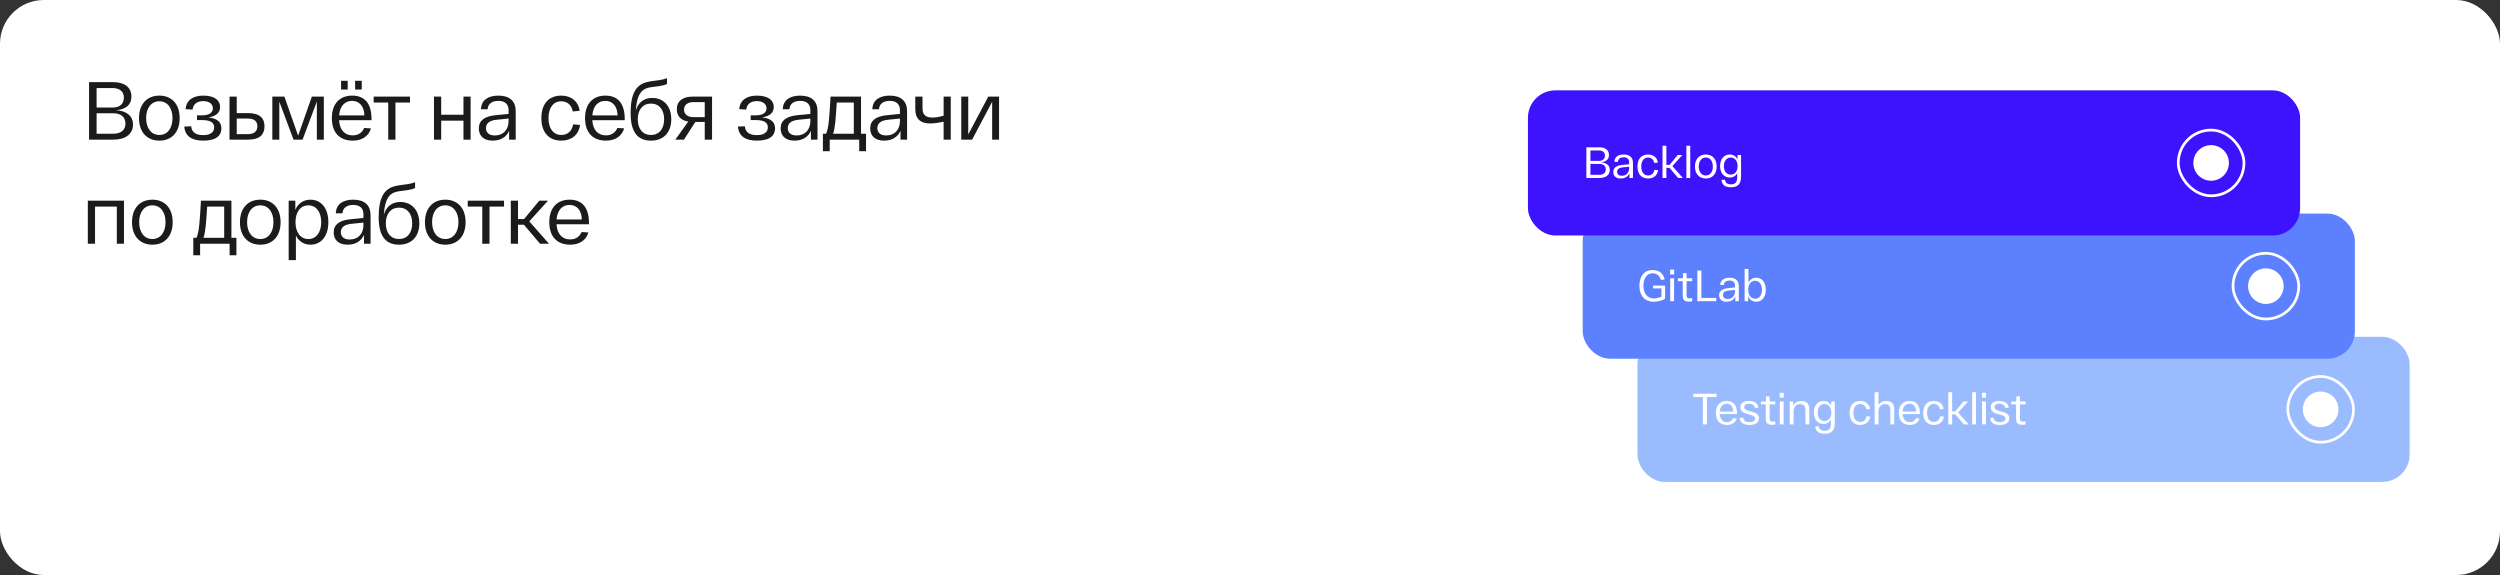 <?xml version="1.0" encoding="UTF-8"?> <svg xmlns="http://www.w3.org/2000/svg" width="913" height="210" viewBox="0 0 913 210" fill="none"><rect x="0" y="0" width="913" height="210" fill="#333333" stroke="none"/><rect width="913" height="210" rx="16" fill="white"></rect><path d="M42.39 40.23C45.99 40.47 48.57 42.18 48.57 45.48C48.57 49.05 45.66 51 41.49 51H32.52V30H41.37C45.18 30 48 31.68 48 35.25C48 38.22 46.02 39.96 42.39 40.23ZM35.28 32.16V39.27H41.31C43.74 39.27 45.24 37.89 45.24 35.67C45.24 33.42 43.68 32.16 41.13 32.16H35.28ZM41.28 48.84C44.13 48.84 45.81 47.52 45.81 45.15C45.81 42.78 44.19 41.37 41.4 41.37H35.28V48.84H41.28ZM50.763 43.14C50.763 38.01 53.703 34.92 58.203 34.92C62.703 34.92 65.613 38.01 65.613 43.14C65.613 48.27 62.703 51.36 58.203 51.36C53.703 51.36 50.763 48.27 50.763 43.14ZM53.373 43.14C53.373 46.83 55.233 49.29 58.203 49.29C61.143 49.29 63.003 46.83 63.003 43.14C63.003 39.45 61.143 36.99 58.203 36.99C55.233 36.99 53.373 39.45 53.373 43.14ZM76.06 42.87C78.91 43.17 80.86 44.31 80.86 46.86C80.86 49.26 79.27 51.36 74.23 51.36C70.27 51.36 67.6 49.92 67.3 46.23L69.82 46.11C70.03 48.42 71.68 49.35 74.23 49.35C76.96 49.35 78.22 48.18 78.22 46.5C78.22 44.85 76.99 43.86 73.93 43.86H71.95V42.12H73.81C76.57 42.12 77.74 41.01 77.74 39.57C77.74 37.95 76.33 36.93 74.23 36.93C72.16 36.93 70.54 37.89 70.33 40.02L67.78 39.87C68.05 36.39 70.72 34.92 74.23 34.92C78.37 34.92 80.38 36.63 80.38 39.06C80.38 40.98 79.15 42.45 76.06 42.87ZM90.626 41.31C94.947 41.31 96.597 43.23 96.597 46.14C96.597 49.05 94.947 51 90.626 51H85.076H83.817V35.28H86.457V41.31H90.626ZM90.416 48.99C92.966 48.99 93.987 47.88 93.987 46.11C93.987 44.37 92.966 43.29 90.416 43.29H86.457V48.99H90.416ZM113.884 35.28H118.264V51H115.714V37.11L110.494 51H107.194L102.004 37.11V51H99.454V35.28H103.864L108.874 49.56L113.884 35.28ZM124.553 32.7V29.52H126.983V32.7H124.553ZM129.683 32.7V29.52H132.113V32.7H129.683ZM121.193 43.14C121.193 37.62 124.313 34.92 128.603 34.92C133.103 34.92 135.683 37.65 135.683 43.53V43.89H123.833C124.043 47.55 125.993 49.44 128.813 49.44C130.913 49.44 132.323 48.36 132.983 46.74L135.473 46.89C134.663 49.62 132.353 51.36 128.813 51.36C124.283 51.36 121.193 48.69 121.193 43.14ZM123.863 42.15H133.073C133.013 38.88 131.273 36.84 128.603 36.84C126.023 36.84 124.103 38.64 123.863 42.15ZM136.468 37.44V35.28H149.728V37.44H144.418V51H141.778V37.44H136.468ZM158.488 51V35.28H161.128V41.91H169.258V35.28H171.868V51H169.258V44.07H161.128V51H158.488ZM174.868 46.89C174.868 43.98 176.998 42.45 181.048 42.06L185.728 41.61V40.11C185.728 38.28 184.588 36.81 182.008 36.84C179.878 36.84 178.198 37.77 178.078 39.9H175.648C175.768 36.33 178.528 34.92 182.008 34.92C186.148 34.92 188.338 36.93 188.338 40.62V51H185.938V47.76C184.978 49.98 182.908 51.36 179.938 51.36C176.398 51.36 174.868 49.38 174.868 46.89ZM177.478 46.8C177.478 48.27 178.438 49.47 180.718 49.47C183.868 49.47 185.728 47.28 185.728 44.25V43.29L181.348 43.74C178.828 43.98 177.478 45 177.478 46.8ZM197.704 43.14C197.704 37.8 200.554 34.92 204.934 34.92C208.384 34.92 211.174 36.78 211.684 40.47L209.164 40.71C208.744 38.19 207.004 36.99 204.934 36.99C202.174 36.99 200.314 39.24 200.314 43.14C200.314 47.04 202.174 49.29 204.994 49.29C207.184 49.29 208.864 47.97 209.314 45.42L211.834 45.63C211.324 49.35 208.594 51.36 204.994 51.36C200.554 51.36 197.704 48.48 197.704 43.14ZM213.664 43.14C213.664 37.62 216.784 34.92 221.074 34.92C225.574 34.92 228.154 37.65 228.154 43.53V43.89H216.304C216.514 47.55 218.464 49.44 221.284 49.44C223.384 49.44 224.794 48.36 225.454 46.74L227.944 46.89C227.134 49.62 224.824 51.36 221.284 51.36C216.754 51.36 213.664 48.69 213.664 43.14ZM216.334 42.15H225.544C225.484 38.88 223.744 36.84 221.074 36.84C218.494 36.84 216.574 38.64 216.334 42.15ZM238.192 35.76C242.272 35.76 245.152 38.7 245.152 43.56C245.152 48.42 242.272 51.36 237.742 51.36C233.392 51.36 230.302 48.87 230.302 41.37C230.302 34.44 232.102 30.84 236.572 29.91C237.982 29.58 239.302 29.49 240.472 29.31C241.822 29.1 242.662 28.92 243.592 28.56V30.63C242.902 31.05 241.942 31.26 240.802 31.44C239.812 31.59 239.032 31.65 237.862 31.83C234.922 32.22 232.642 33.54 232.192 40.41C233.002 37.53 235.102 35.76 238.192 35.76ZM237.742 49.29C240.712 49.29 242.542 47.07 242.542 43.56C242.542 40.05 240.712 37.83 237.742 37.83C234.742 37.83 232.912 40.05 232.912 43.56C232.912 47.07 234.742 49.29 237.742 49.29ZM252.962 35.28H260.042V51H257.372V44.52H253.952L249.782 51H246.632L251.342 44.4C248.672 43.98 247.172 42.39 247.172 39.9C247.172 36.96 249.272 35.28 252.962 35.28ZM257.372 42.78V37.29H253.292C251.042 37.29 249.812 38.37 249.812 40.05C249.812 41.7 251.042 42.78 253.292 42.78H257.372ZM278.256 42.87C281.106 43.17 283.056 44.31 283.056 46.86C283.056 49.26 281.466 51.36 276.426 51.36C272.466 51.36 269.796 49.92 269.496 46.23L272.016 46.11C272.226 48.42 273.876 49.35 276.426 49.35C279.156 49.35 280.416 48.18 280.416 46.5C280.416 44.85 279.186 43.86 276.126 43.86H274.146V42.12H276.006C278.766 42.12 279.936 41.01 279.936 39.57C279.936 37.95 278.526 36.93 276.426 36.93C274.356 36.93 272.736 37.89 272.526 40.02L269.976 39.87C270.246 36.39 272.916 34.92 276.426 34.92C280.566 34.92 282.576 36.63 282.576 39.06C282.576 40.98 281.346 42.45 278.256 42.87ZM285.085 46.89C285.085 43.98 287.215 42.45 291.265 42.06L295.945 41.61V40.11C295.945 38.28 294.805 36.81 292.225 36.84C290.095 36.84 288.415 37.77 288.295 39.9H285.865C285.985 36.33 288.745 34.92 292.225 34.92C296.365 34.92 298.555 36.93 298.555 40.62V51H296.155V47.76C295.195 49.98 293.125 51.36 290.155 51.36C286.615 51.36 285.085 49.38 285.085 46.89ZM287.695 46.8C287.695 48.27 288.655 49.47 290.935 49.47C294.085 49.47 295.945 47.28 295.945 44.25V43.29L291.565 43.74C289.045 43.98 287.695 45 287.695 46.8ZM314.446 48.84H316.276V55.23H313.786V51H303.016V55.23H300.526V48.84H301.696C302.716 46.65 302.926 42.06 303.316 35.28H314.446V48.84ZM311.806 48.84V37.44H305.596C305.206 43.11 305.026 46.65 304.246 48.84H311.806ZM317.796 46.89C317.796 43.98 319.926 42.45 323.976 42.06L328.656 41.61V40.11C328.656 38.28 327.516 36.81 324.936 36.84C322.806 36.84 321.126 37.77 321.006 39.9H318.576C318.696 36.33 321.456 34.92 324.936 34.92C329.076 34.92 331.266 36.93 331.266 40.62V51H328.866V47.76C327.906 49.98 325.836 51.36 322.866 51.36C319.326 51.36 317.796 49.38 317.796 46.89ZM320.406 46.8C320.406 48.27 321.366 49.47 323.646 49.47C326.796 49.47 328.656 47.28 328.656 44.25V43.29L324.276 43.74C321.756 43.98 320.406 45 320.406 46.8ZM344.61 35.28H347.22V51H344.61V44.46C343.05 44.79 341.1 45.09 339.66 45.09C336.42 45.09 334.26 43.65 334.26 39.81V35.28H336.9V39.45C336.9 41.97 338.07 42.93 340.56 42.93C341.94 42.93 343.29 42.63 344.61 42.27V35.28ZM360.923 35.28H364.853V51H362.333V37.17L355.013 51H351.053V35.28H353.603V49.11L360.923 35.28ZM32.07 89V73.28H45.27V89H42.66V75.44H34.71V89H32.07ZM48.214 81.14C48.214 76.01 51.154 72.92 55.654 72.92C60.154 72.92 63.064 76.01 63.064 81.14C63.064 86.27 60.154 89.36 55.654 89.36C51.154 89.36 48.214 86.27 48.214 81.14ZM50.824 81.14C50.824 84.83 52.684 87.29 55.654 87.29C58.594 87.29 60.454 84.83 60.454 81.14C60.454 77.45 58.594 74.99 55.654 74.99C52.684 74.99 50.824 77.45 50.824 81.14ZM84.513 86.84H86.343V93.23H83.853V89H73.083V93.23H70.593V86.84H71.763C72.783 84.65 72.993 80.06 73.383 73.28H84.513V86.84ZM81.873 86.84V75.44H75.663C75.273 81.11 75.093 84.65 74.313 86.84H81.873ZM87.626 81.14C87.626 76.01 90.566 72.92 95.066 72.92C99.566 72.92 102.476 76.01 102.476 81.14C102.476 86.27 99.566 89.36 95.066 89.36C90.566 89.36 87.626 86.27 87.626 81.14ZM90.236 81.14C90.236 84.83 92.096 87.29 95.066 87.29C98.006 87.29 99.866 84.83 99.866 81.14C99.866 77.45 98.006 74.99 95.066 74.99C92.096 74.99 90.236 77.45 90.236 81.14ZM105.424 95V73.28H107.854V76.64C108.814 74.3 110.854 72.92 113.374 72.92C117.214 72.92 119.914 75.95 119.914 81.14C119.914 86.33 117.214 89.36 113.374 89.36C111.034 89.36 109.114 88.16 108.064 86V95H105.424ZM107.914 81.14C107.914 84.83 109.714 87.29 112.624 87.29C115.504 87.29 117.304 84.83 117.304 81.14C117.304 77.45 115.504 74.99 112.624 74.99C109.714 74.99 107.914 77.45 107.914 81.14ZM121.862 84.89C121.862 81.98 123.992 80.45 128.042 80.06L132.722 79.61V78.11C132.722 76.28 131.582 74.81 129.002 74.84C126.872 74.84 125.192 75.77 125.072 77.9H122.642C122.762 74.33 125.522 72.92 129.002 72.92C133.142 72.92 135.332 74.93 135.332 78.62V89H132.932V85.76C131.972 87.98 129.902 89.36 126.932 89.36C123.392 89.36 121.862 87.38 121.862 84.89ZM124.472 84.8C124.472 86.27 125.432 87.47 127.712 87.47C130.862 87.47 132.722 85.28 132.722 82.25V81.29L128.342 81.74C125.822 81.98 124.472 83 124.472 84.8ZM146.183 73.76C150.263 73.76 153.143 76.7 153.143 81.56C153.143 86.42 150.263 89.36 145.733 89.36C141.383 89.36 138.293 86.87 138.293 79.37C138.293 72.44 140.093 68.84 144.563 67.91C145.973 67.58 147.293 67.49 148.463 67.31C149.813 67.1 150.653 66.92 151.583 66.56V68.63C150.893 69.05 149.933 69.26 148.793 69.44C147.803 69.59 147.023 69.65 145.853 69.83C142.913 70.22 140.633 71.54 140.183 78.41C140.993 75.53 143.093 73.76 146.183 73.76ZM145.733 87.29C148.703 87.29 150.533 85.07 150.533 81.56C150.533 78.05 148.703 75.83 145.733 75.83C142.733 75.83 140.903 78.05 140.903 81.56C140.903 85.07 142.733 87.29 145.733 87.29ZM155.186 81.14C155.186 76.01 158.126 72.92 162.626 72.92C167.126 72.92 170.036 76.01 170.036 81.14C170.036 86.27 167.126 89.36 162.626 89.36C158.126 89.36 155.186 86.27 155.186 81.14ZM157.796 81.14C157.796 84.83 159.656 87.29 162.626 87.29C165.566 87.29 167.426 84.83 167.426 81.14C167.426 77.45 165.566 74.99 162.626 74.99C159.656 74.99 157.796 77.45 157.796 81.14ZM170.812 75.44V73.28H184.072V75.44H178.762V89H176.122V75.44H170.812ZM200.491 89H197.221L191.341 82.07H189.181V89H186.541V73.28H189.181V80H191.401L196.951 73.28H200.131L193.291 80.84L200.491 89ZM200.604 81.14C200.604 75.62 203.724 72.92 208.014 72.92C212.514 72.92 215.094 75.65 215.094 81.53V81.89H203.244C203.454 85.55 205.404 87.44 208.224 87.44C210.324 87.44 211.734 86.36 212.394 84.74L214.884 84.89C214.074 87.62 211.764 89.36 208.224 89.36C203.694 89.36 200.604 86.69 200.604 81.14ZM203.274 80.15H212.484C212.424 76.88 210.684 74.84 208.014 74.84C205.434 74.84 203.514 76.64 203.274 80.15Z" fill="#1B1B1B"></path><rect x="598" y="123" width="282" height="53" rx="10" fill="#9ABCFF"></rect><path d="M618.4 145V143.8H626.88V145H623.376V155H621.904V145H618.4ZM626.64 150.808C626.64 147.864 628.304 146.424 630.592 146.424C632.992 146.424 634.368 147.88 634.368 151.016V151.208H628.048C628.16 153.16 629.2 154.168 630.704 154.168C631.824 154.168 632.576 153.592 632.928 152.728L634.256 152.808C633.824 154.264 632.592 155.192 630.704 155.192C628.288 155.192 626.64 153.768 626.64 150.808ZM628.064 150.28H632.976C632.944 148.536 632.016 147.448 630.592 147.448C629.216 147.448 628.192 148.408 628.064 150.28ZM635.353 152.616L636.633 152.552C636.745 153.672 637.577 154.168 638.905 154.168C640.153 154.168 640.985 153.72 640.985 152.872C640.985 152.248 640.521 151.88 639.369 151.528L637.561 151C636.265 150.616 635.609 149.832 635.609 148.696C635.609 147.08 636.937 146.424 638.681 146.424C640.537 146.424 642.009 147.176 642.169 148.904L640.889 148.984C640.745 147.928 639.833 147.448 638.681 147.448C637.657 147.416 636.985 147.864 636.985 148.648C636.985 149.32 637.465 149.704 638.345 149.96L640.169 150.488C641.577 150.888 642.377 151.592 642.377 152.808C642.377 154.36 641.049 155.192 638.873 155.192C636.825 155.192 635.497 154.408 635.353 152.616ZM648.317 147.688H646.269V152.584C646.269 153.64 646.493 153.976 647.341 153.976C647.629 153.976 647.981 153.944 648.317 153.896V155.016C647.917 155.096 647.516 155.128 647.085 155.128C645.453 155.128 644.861 154.488 644.861 152.808V147.688H643.101V146.648H644.445C644.812 146.648 644.957 146.504 644.957 146.152V144.776H646.269V146.616H648.317V147.688ZM649.947 145.24V143.448H651.419V145.24H649.947ZM649.979 155V146.616H651.387V155H649.979ZM653.604 155V146.616H654.9V148.232C655.38 147.096 656.42 146.424 657.892 146.424C659.716 146.424 660.756 147.416 660.756 149.464V155H659.348V149.912C659.348 148.392 658.756 147.576 657.412 147.576C655.844 147.576 655.012 148.664 655.012 150.344V155H653.604ZM662.405 150.632C662.405 148.056 663.877 146.424 665.941 146.424C667.237 146.424 668.261 147.096 668.773 148.216V146.616H670.069V154.392C670.069 157.144 668.933 158.392 666.389 158.392C664.341 158.392 662.997 157.544 662.933 155.672H664.229C664.293 156.776 665.109 157.32 666.389 157.32C668.053 157.32 668.661 156.392 668.661 154.76V153.24C668.117 154.264 667.173 154.84 665.941 154.84C663.877 154.84 662.405 153.208 662.405 150.632ZM663.797 150.664C663.797 152.52 664.789 153.768 666.293 153.768C667.813 153.768 668.805 152.52 668.805 150.664C668.805 148.808 667.813 147.528 666.293 147.528C664.789 147.528 663.797 148.808 663.797 150.664ZM675.468 150.808C675.468 147.96 676.988 146.424 679.324 146.424C681.164 146.424 682.652 147.416 682.924 149.384L681.58 149.512C681.356 148.168 680.428 147.528 679.324 147.528C677.852 147.528 676.86 148.728 676.86 150.808C676.86 152.888 677.852 154.088 679.356 154.088C680.524 154.088 681.42 153.384 681.66 152.024L683.004 152.136C682.732 154.12 681.276 155.192 679.356 155.192C676.988 155.192 675.468 153.656 675.468 150.808ZM684.62 155V143.224H686.028V148.008C686.54 147.016 687.532 146.424 688.908 146.424C690.732 146.424 691.772 147.416 691.772 149.464V155H690.364V149.912C690.364 148.392 689.772 147.576 688.428 147.576C686.86 147.576 686.028 148.664 686.028 150.344V155H684.62ZM693.421 150.808C693.421 147.864 695.085 146.424 697.373 146.424C699.773 146.424 701.149 147.88 701.149 151.016V151.208H694.829C694.941 153.16 695.981 154.168 697.485 154.168C698.605 154.168 699.357 153.592 699.709 152.728L701.037 152.808C700.605 154.264 699.373 155.192 697.485 155.192C695.069 155.192 693.421 153.768 693.421 150.808ZM694.845 150.28H699.757C699.725 148.536 698.797 147.448 697.373 147.448C695.997 147.448 694.973 148.408 694.845 150.28ZM702.358 150.808C702.358 147.96 703.878 146.424 706.214 146.424C708.054 146.424 709.542 147.416 709.814 149.384L708.47 149.512C708.246 148.168 707.318 147.528 706.214 147.528C704.742 147.528 703.75 148.728 703.75 150.808C703.75 152.888 704.742 154.088 706.246 154.088C707.414 154.088 708.31 153.384 708.55 152.024L709.894 152.136C709.622 154.12 708.166 155.192 706.246 155.192C703.878 155.192 702.358 153.656 702.358 150.808ZM718.95 155H717.206L714.07 151.304H712.918V155H711.51V143.224H712.918V150.2H714.102L717.062 146.616H718.758L715.11 150.648L718.95 155ZM720.229 143.224H721.637V155H720.229V143.224ZM723.822 145.24V143.448H725.294V145.24H723.822ZM723.854 155V146.616H725.262V155H723.854ZM726.775 152.616L728.055 152.552C728.167 153.672 728.999 154.168 730.327 154.168C731.575 154.168 732.407 153.72 732.407 152.872C732.407 152.248 731.943 151.88 730.791 151.528L728.983 151C727.687 150.616 727.031 149.832 727.031 148.696C727.031 147.08 728.359 146.424 730.103 146.424C731.959 146.424 733.431 147.176 733.591 148.904L732.311 148.984C732.167 147.928 731.255 147.448 730.103 147.448C729.079 147.416 728.407 147.864 728.407 148.648C728.407 149.32 728.887 149.704 729.767 149.96L731.591 150.488C732.999 150.888 733.799 151.592 733.799 152.808C733.799 154.36 732.471 155.192 730.295 155.192C728.247 155.192 726.919 154.408 726.775 152.616ZM739.738 147.688H737.69V152.584C737.69 153.64 737.914 153.976 738.762 153.976C739.05 153.976 739.402 153.944 739.738 153.896V155.016C739.338 155.096 738.938 155.128 738.506 155.128C736.874 155.128 736.282 154.488 736.282 152.808V147.688H734.522V146.648H735.866C736.234 146.648 736.378 146.504 736.378 146.152V144.776H737.69V146.616H739.738V147.688Z" fill="white"></path><rect x="835.5" y="137.5" width="24" height="24" rx="12" stroke="white"></rect><circle cx="847.5" cy="149.5" r="6.5" fill="white"></circle><rect x="578" y="78" width="282" height="53" rx="10" fill="#5D80FF"></rect><path d="M598.704 104.4C598.704 101.072 600.352 98.608 603.52 98.608C605.904 98.608 607.552 99.952 607.92 102.08L606.528 102.208C606.224 100.752 605.04 99.808 603.52 99.808C601.232 99.808 600.176 101.984 600.176 104.4C600.176 106.944 601.456 108.992 604 108.992C604.832 108.992 605.856 108.784 606.752 108.336V105.328H603.696V104.304H608.096V109.136C606.832 109.776 605.424 110.192 603.952 110.192C600.448 110.192 598.704 107.744 598.704 104.4ZM609.932 100.24V98.448H611.404V100.24H609.932ZM609.964 110V101.616H611.372V110H609.964ZM617.988 102.688H615.94V107.584C615.94 108.64 616.164 108.976 617.012 108.976C617.3 108.976 617.652 108.944 617.988 108.896V110.016C617.588 110.096 617.188 110.128 616.756 110.128C615.124 110.128 614.532 109.488 614.532 107.808V102.688H612.772V101.648H614.116C614.484 101.648 614.628 101.504 614.628 101.152V99.776H615.94V101.616H617.988V102.688ZM619.875 110V98.8H621.347V108.8H626.771V110H619.875ZM627.828 107.808C627.828 106.256 628.964 105.44 631.124 105.232L633.62 104.992V104.192C633.62 103.216 633.012 102.432 631.636 102.448C630.5 102.448 629.604 102.944 629.54 104.08H628.244C628.308 102.176 629.78 101.424 631.636 101.424C633.844 101.424 635.012 102.496 635.012 104.464V110H633.732V108.272C633.22 109.456 632.116 110.192 630.532 110.192C628.644 110.192 627.828 109.136 627.828 107.808ZM629.22 107.76C629.22 108.544 629.732 109.184 630.948 109.184C632.628 109.184 633.62 108.016 633.62 106.4V105.888L631.284 106.128C629.94 106.256 629.22 106.8 629.22 107.76ZM637.135 110V98.224H638.543V103.184C639.087 102.08 640.111 101.424 641.375 101.424C643.423 101.424 644.863 103.04 644.863 105.808C644.863 108.576 643.423 110.192 641.375 110.192C640.047 110.192 638.959 109.472 638.431 108.176V110H637.135ZM638.463 105.808C638.463 107.776 639.423 109.088 640.975 109.088C642.511 109.088 643.471 107.776 643.471 105.808C643.471 103.84 642.511 102.528 640.975 102.528C639.423 102.528 638.463 103.84 638.463 105.808Z" fill="white"></path><rect x="815.5" y="92.5" width="24" height="24" rx="12" stroke="white"></rect><circle cx="827.5" cy="104.5" r="6.5" fill="white"></circle><rect x="558" y="33" width="282" height="53" rx="10" fill="#3D12FC"></rect><path d="M584.608 59.256C586.528 59.384 587.904 60.296 587.904 62.056C587.904 63.96 586.352 65 584.128 65H579.344V53.8H584.064C586.096 53.8 587.6 54.696 587.6 56.6C587.6 58.184 586.544 59.112 584.608 59.256ZM580.816 54.952V58.744H584.032C585.328 58.744 586.128 58.008 586.128 56.824C586.128 55.624 585.296 54.952 583.936 54.952H580.816ZM584.016 63.848C585.536 63.848 586.432 63.144 586.432 61.88C586.432 60.616 585.568 59.864 584.08 59.864H580.816V63.848H584.016ZM589.172 62.808C589.172 61.256 590.308 60.44 592.468 60.232L594.964 59.992V59.192C594.964 58.216 594.356 57.432 592.98 57.448C591.844 57.448 590.948 57.944 590.884 59.08H589.588C589.652 57.176 591.124 56.424 592.98 56.424C595.188 56.424 596.356 57.496 596.356 59.464V65H595.076V63.272C594.564 64.456 593.46 65.192 591.876 65.192C589.988 65.192 589.172 64.136 589.172 62.808ZM590.564 62.76C590.564 63.544 591.076 64.184 592.292 64.184C593.972 64.184 594.964 63.016 594.964 61.4V60.888L592.628 61.128C591.284 61.256 590.564 61.8 590.564 62.76ZM597.999 60.808C597.999 57.96 599.519 56.424 601.855 56.424C603.695 56.424 605.183 57.416 605.455 59.384L604.111 59.512C603.887 58.168 602.959 57.528 601.855 57.528C600.383 57.528 599.391 58.728 599.391 60.808C599.391 62.888 600.383 64.088 601.887 64.088C603.055 64.088 603.951 63.384 604.191 62.024L605.535 62.136C605.263 64.12 603.807 65.192 601.887 65.192C599.519 65.192 597.999 63.656 597.999 60.808ZM614.591 65H612.847L609.711 61.304H608.559V65H607.151V53.224H608.559V60.2H609.743L612.703 56.616H614.399L610.751 60.648L614.591 65ZM615.87 53.224H617.278V65H615.87V53.224ZM618.999 60.808C618.999 58.072 620.567 56.424 622.967 56.424C625.367 56.424 626.919 58.072 626.919 60.808C626.919 63.544 625.367 65.192 622.967 65.192C620.567 65.192 618.999 63.544 618.999 60.808ZM620.391 60.808C620.391 62.776 621.383 64.088 622.967 64.088C624.535 64.088 625.527 62.776 625.527 60.808C625.527 58.84 624.535 57.528 622.967 57.528C621.383 57.528 620.391 58.84 620.391 60.808ZM628.171 60.632C628.171 58.056 629.643 56.424 631.707 56.424C633.003 56.424 634.027 57.096 634.539 58.216V56.616H635.835V64.392C635.835 67.144 634.699 68.392 632.155 68.392C630.107 68.392 628.763 67.544 628.699 65.672H629.995C630.059 66.776 630.875 67.32 632.155 67.32C633.819 67.32 634.427 66.392 634.427 64.76V63.24C633.883 64.264 632.939 64.84 631.707 64.84C629.643 64.84 628.171 63.208 628.171 60.632ZM629.563 60.664C629.563 62.52 630.555 63.768 632.059 63.768C633.579 63.768 634.571 62.52 634.571 60.664C634.571 58.808 633.579 57.528 632.059 57.528C630.555 57.528 629.563 58.808 629.563 60.664Z" fill="white"></path><rect x="795.5" y="47.5" width="24" height="24" rx="12" stroke="white"></rect><circle cx="807.5" cy="59.5" r="6.5" fill="white"></circle></svg> 